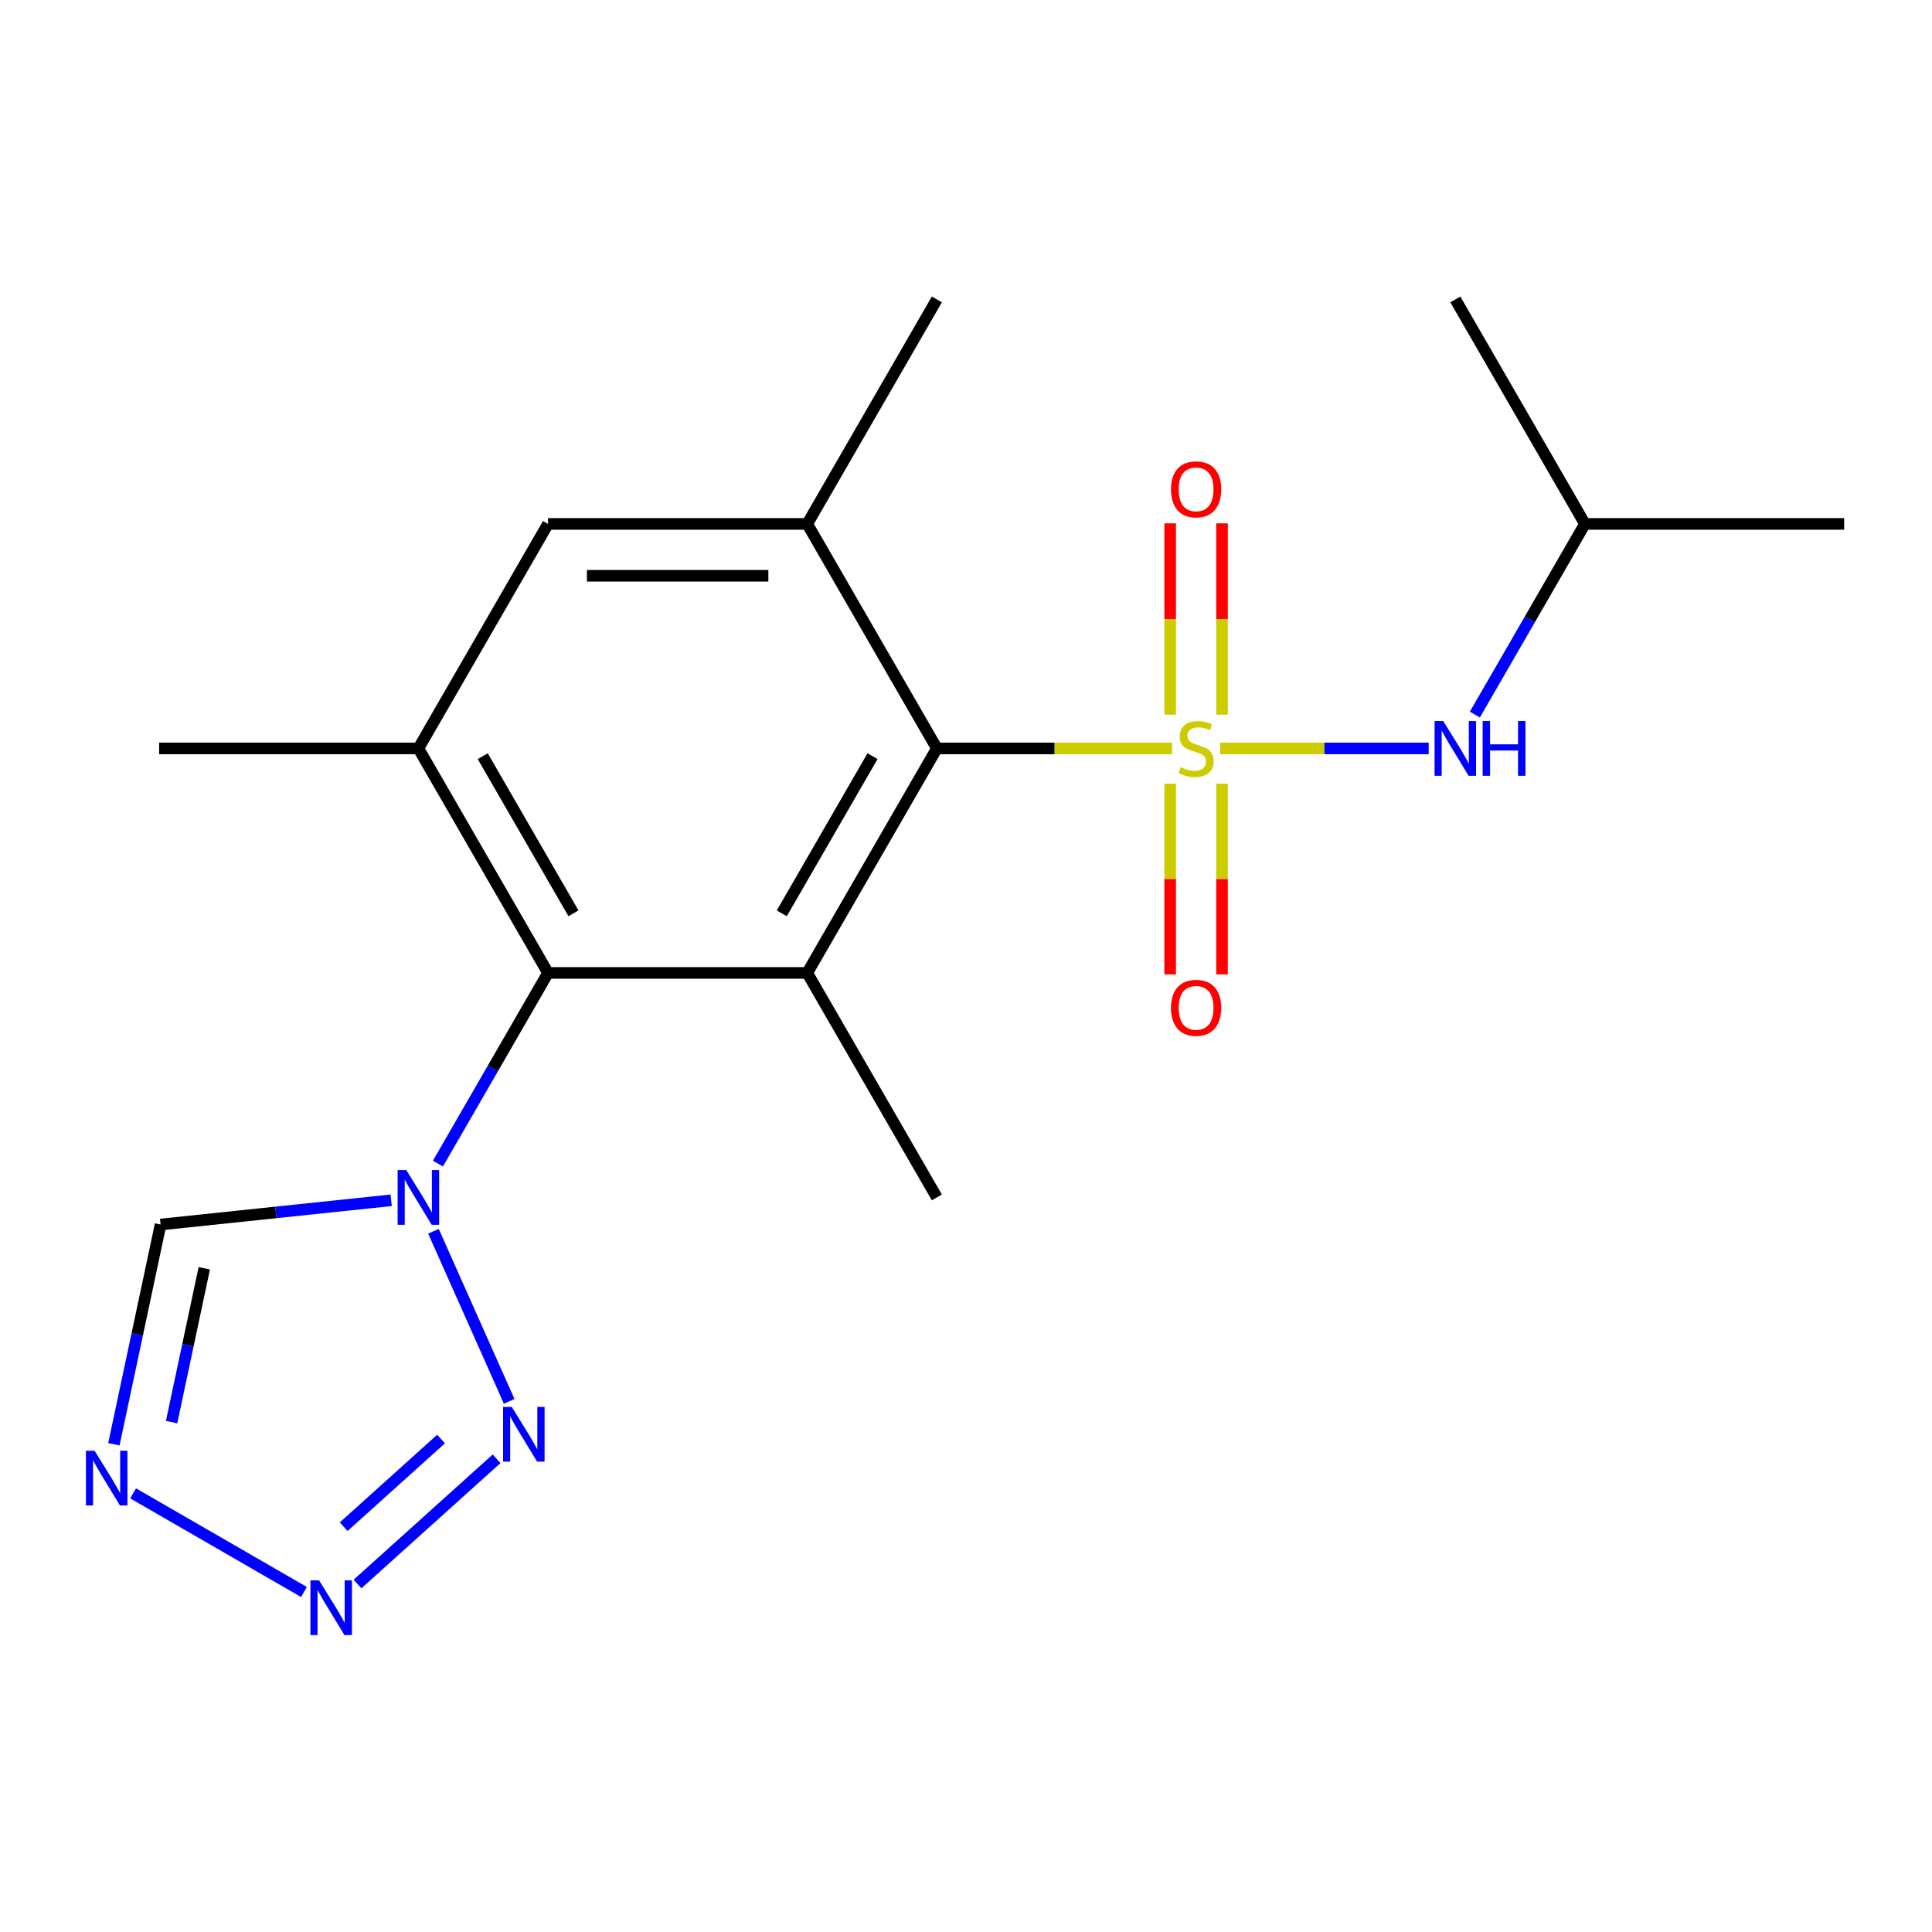 <?xml version='1.0' encoding='iso-8859-1'?>
<svg version='1.1' baseProfile='full'
              xmlns='http://www.w3.org/2000/svg'
                      xmlns:rdkit='http://www.rdkit.org/xml'
                      xmlns:xlink='http://www.w3.org/1999/xlink'
                  xml:space='preserve'
width='1000px' height='1000px' viewBox='0 0 1000 1000'>
<!-- END OF HEADER -->
<rect style='opacity:1.0;fill:#FFFFFF;stroke:none' width='1000' height='1000' x='0' y='0'> </rect>
<path class='bond-0' d='M 606.663,387.383 L 545.79,387.383' style='fill:none;fill-rule:evenodd;stroke:#CCCC00;stroke-width:6px;stroke-linecap:butt;stroke-linejoin:miter;stroke-opacity:1' />
<path class='bond-0' d='M 545.79,387.383 L 484.918,387.383' style='fill:none;fill-rule:evenodd;stroke:#000000;stroke-width:6px;stroke-linecap:butt;stroke-linejoin:miter;stroke-opacity:1' />
<path class='bond-9' d='M 631.531,387.383 L 685.512,387.383' style='fill:none;fill-rule:evenodd;stroke:#CCCC00;stroke-width:6px;stroke-linecap:butt;stroke-linejoin:miter;stroke-opacity:1' />
<path class='bond-9' d='M 685.512,387.383 L 739.493,387.383' style='fill:none;fill-rule:evenodd;stroke:#0000FF;stroke-width:6px;stroke-linecap:butt;stroke-linejoin:miter;stroke-opacity:1' />
<path class='bond-12' d='M 605.679,405.618 L 605.679,454.981' style='fill:none;fill-rule:evenodd;stroke:#CCCC00;stroke-width:6px;stroke-linecap:butt;stroke-linejoin:miter;stroke-opacity:1' />
<path class='bond-12' d='M 605.679,454.981 L 605.679,504.344' style='fill:none;fill-rule:evenodd;stroke:#FF0000;stroke-width:6px;stroke-linecap:butt;stroke-linejoin:miter;stroke-opacity:1' />
<path class='bond-12' d='M 632.515,405.618 L 632.515,454.981' style='fill:none;fill-rule:evenodd;stroke:#CCCC00;stroke-width:6px;stroke-linecap:butt;stroke-linejoin:miter;stroke-opacity:1' />
<path class='bond-12' d='M 632.515,454.981 L 632.515,504.344' style='fill:none;fill-rule:evenodd;stroke:#FF0000;stroke-width:6px;stroke-linecap:butt;stroke-linejoin:miter;stroke-opacity:1' />
<path class='bond-13' d='M 632.515,369.909 L 632.515,320.395' style='fill:none;fill-rule:evenodd;stroke:#CCCC00;stroke-width:6px;stroke-linecap:butt;stroke-linejoin:miter;stroke-opacity:1' />
<path class='bond-13' d='M 632.515,320.395 L 632.515,270.881' style='fill:none;fill-rule:evenodd;stroke:#FF0000;stroke-width:6px;stroke-linecap:butt;stroke-linejoin:miter;stroke-opacity:1' />
<path class='bond-13' d='M 605.679,369.909 L 605.679,320.395' style='fill:none;fill-rule:evenodd;stroke:#CCCC00;stroke-width:6px;stroke-linecap:butt;stroke-linejoin:miter;stroke-opacity:1' />
<path class='bond-13' d='M 605.679,320.395 L 605.679,270.881' style='fill:none;fill-rule:evenodd;stroke:#FF0000;stroke-width:6px;stroke-linecap:butt;stroke-linejoin:miter;stroke-opacity:1' />
<path class='bond-2' d='M 484.918,387.383 L 417.828,503.586' style='fill:none;fill-rule:evenodd;stroke:#000000;stroke-width:6px;stroke-linecap:butt;stroke-linejoin:miter;stroke-opacity:1' />
<path class='bond-2' d='M 451.614,391.396 L 404.651,472.738' style='fill:none;fill-rule:evenodd;stroke:#000000;stroke-width:6px;stroke-linecap:butt;stroke-linejoin:miter;stroke-opacity:1' />
<path class='bond-7' d='M 484.918,387.383 L 417.828,271.18' style='fill:none;fill-rule:evenodd;stroke:#000000;stroke-width:6px;stroke-linecap:butt;stroke-linejoin:miter;stroke-opacity:1' />
<path class='bond-1' d='M 226.671,602.274 L 255.16,552.93' style='fill:none;fill-rule:evenodd;stroke:#0000FF;stroke-width:6px;stroke-linecap:butt;stroke-linejoin:miter;stroke-opacity:1' />
<path class='bond-1' d='M 255.16,552.93 L 283.649,503.586' style='fill:none;fill-rule:evenodd;stroke:#000000;stroke-width:6px;stroke-linecap:butt;stroke-linejoin:miter;stroke-opacity:1' />
<path class='bond-3' d='M 224.357,637.303 L 263.55,725.332' style='fill:none;fill-rule:evenodd;stroke:#0000FF;stroke-width:6px;stroke-linecap:butt;stroke-linejoin:miter;stroke-opacity:1' />
<path class='bond-10' d='M 202.464,621.27 L 142.789,627.542' style='fill:none;fill-rule:evenodd;stroke:#0000FF;stroke-width:6px;stroke-linecap:butt;stroke-linejoin:miter;stroke-opacity:1' />
<path class='bond-10' d='M 142.789,627.542 L 83.115,633.814' style='fill:none;fill-rule:evenodd;stroke:#000000;stroke-width:6px;stroke-linecap:butt;stroke-linejoin:miter;stroke-opacity:1' />
<path class='bond-4' d='M 417.828,503.586 L 283.649,503.586' style='fill:none;fill-rule:evenodd;stroke:#000000;stroke-width:6px;stroke-linecap:butt;stroke-linejoin:miter;stroke-opacity:1' />
<path class='bond-14' d='M 417.828,503.586 L 484.918,619.789' style='fill:none;fill-rule:evenodd;stroke:#000000;stroke-width:6px;stroke-linecap:butt;stroke-linejoin:miter;stroke-opacity:1' />
<path class='bond-5' d='M 257.04,755.058 L 185.04,819.887' style='fill:none;fill-rule:evenodd;stroke:#0000FF;stroke-width:6px;stroke-linecap:butt;stroke-linejoin:miter;stroke-opacity:1' />
<path class='bond-5' d='M 228.283,744.84 L 177.883,790.22' style='fill:none;fill-rule:evenodd;stroke:#0000FF;stroke-width:6px;stroke-linecap:butt;stroke-linejoin:miter;stroke-opacity:1' />
<path class='bond-20' d='M 283.649,503.586 L 216.559,387.383' style='fill:none;fill-rule:evenodd;stroke:#000000;stroke-width:6px;stroke-linecap:butt;stroke-linejoin:miter;stroke-opacity:1' />
<path class='bond-20' d='M 296.826,472.738 L 249.863,391.396' style='fill:none;fill-rule:evenodd;stroke:#000000;stroke-width:6px;stroke-linecap:butt;stroke-linejoin:miter;stroke-opacity:1' />
<path class='bond-21' d='M 157.325,824.014 L 68.905,772.964' style='fill:none;fill-rule:evenodd;stroke:#0000FF;stroke-width:6px;stroke-linecap:butt;stroke-linejoin:miter;stroke-opacity:1' />
<path class='bond-6' d='M 58.94,747.547 L 71.027,690.681' style='fill:none;fill-rule:evenodd;stroke:#0000FF;stroke-width:6px;stroke-linecap:butt;stroke-linejoin:miter;stroke-opacity:1' />
<path class='bond-6' d='M 71.027,690.681 L 83.115,633.814' style='fill:none;fill-rule:evenodd;stroke:#000000;stroke-width:6px;stroke-linecap:butt;stroke-linejoin:miter;stroke-opacity:1' />
<path class='bond-6' d='M 88.816,736.067 L 97.277,696.26' style='fill:none;fill-rule:evenodd;stroke:#0000FF;stroke-width:6px;stroke-linecap:butt;stroke-linejoin:miter;stroke-opacity:1' />
<path class='bond-6' d='M 97.277,696.26 L 105.738,656.454' style='fill:none;fill-rule:evenodd;stroke:#000000;stroke-width:6px;stroke-linecap:butt;stroke-linejoin:miter;stroke-opacity:1' />
<path class='bond-11' d='M 417.828,271.18 L 283.649,271.18' style='fill:none;fill-rule:evenodd;stroke:#000000;stroke-width:6px;stroke-linecap:butt;stroke-linejoin:miter;stroke-opacity:1' />
<path class='bond-11' d='M 397.701,298.016 L 303.775,298.016' style='fill:none;fill-rule:evenodd;stroke:#000000;stroke-width:6px;stroke-linecap:butt;stroke-linejoin:miter;stroke-opacity:1' />
<path class='bond-16' d='M 417.828,271.18 L 484.918,154.978' style='fill:none;fill-rule:evenodd;stroke:#000000;stroke-width:6px;stroke-linecap:butt;stroke-linejoin:miter;stroke-opacity:1' />
<path class='bond-8' d='M 216.559,387.383 L 283.649,271.18' style='fill:none;fill-rule:evenodd;stroke:#000000;stroke-width:6px;stroke-linecap:butt;stroke-linejoin:miter;stroke-opacity:1' />
<path class='bond-17' d='M 216.559,387.383 L 82.379,387.383' style='fill:none;fill-rule:evenodd;stroke:#000000;stroke-width:6px;stroke-linecap:butt;stroke-linejoin:miter;stroke-opacity:1' />
<path class='bond-15' d='M 763.388,369.869 L 791.877,320.525' style='fill:none;fill-rule:evenodd;stroke:#0000FF;stroke-width:6px;stroke-linecap:butt;stroke-linejoin:miter;stroke-opacity:1' />
<path class='bond-15' d='M 791.877,320.525 L 820.366,271.18' style='fill:none;fill-rule:evenodd;stroke:#000000;stroke-width:6px;stroke-linecap:butt;stroke-linejoin:miter;stroke-opacity:1' />
<path class='bond-18' d='M 820.366,271.18 L 954.545,271.18' style='fill:none;fill-rule:evenodd;stroke:#000000;stroke-width:6px;stroke-linecap:butt;stroke-linejoin:miter;stroke-opacity:1' />
<path class='bond-19' d='M 820.366,271.18 L 753.276,154.978' style='fill:none;fill-rule:evenodd;stroke:#000000;stroke-width:6px;stroke-linecap:butt;stroke-linejoin:miter;stroke-opacity:1' />
<path  class='atom-0' d='M 611.097 397.103
Q 611.417 397.223, 612.737 397.783
Q 614.057 398.343, 615.497 398.703
Q 616.977 399.023, 618.417 399.023
Q 621.097 399.023, 622.657 397.743
Q 624.217 396.423, 624.217 394.143
Q 624.217 392.583, 623.417 391.623
Q 622.657 390.663, 621.457 390.143
Q 620.257 389.623, 618.257 389.023
Q 615.737 388.263, 614.217 387.543
Q 612.737 386.823, 611.657 385.303
Q 610.617 383.783, 610.617 381.223
Q 610.617 377.663, 613.017 375.463
Q 615.457 373.263, 620.257 373.263
Q 623.537 373.263, 627.257 374.823
L 626.337 377.903
Q 622.937 376.503, 620.377 376.503
Q 617.617 376.503, 616.097 377.663
Q 614.577 378.783, 614.617 380.743
Q 614.617 382.263, 615.377 383.183
Q 616.177 384.103, 617.297 384.623
Q 618.457 385.143, 620.377 385.743
Q 622.937 386.543, 624.457 387.343
Q 625.977 388.143, 627.057 389.783
Q 628.177 391.383, 628.177 394.143
Q 628.177 398.063, 625.537 400.183
Q 622.937 402.263, 618.577 402.263
Q 616.057 402.263, 614.137 401.703
Q 612.257 401.183, 610.017 400.263
L 611.097 397.103
' fill='#CCCC00'/>
<path  class='atom-2' d='M 210.299 605.629
L 219.579 620.629
Q 220.499 622.109, 221.979 624.789
Q 223.459 627.469, 223.539 627.629
L 223.539 605.629
L 227.299 605.629
L 227.299 633.949
L 223.419 633.949
L 213.459 617.549
Q 212.299 615.629, 211.059 613.429
Q 209.859 611.229, 209.499 610.549
L 209.499 633.949
L 205.819 633.949
L 205.819 605.629
L 210.299 605.629
' fill='#0000FF'/>
<path  class='atom-4' d='M 264.875 728.208
L 274.155 743.208
Q 275.075 744.688, 276.555 747.368
Q 278.035 750.048, 278.115 750.208
L 278.115 728.208
L 281.875 728.208
L 281.875 756.528
L 277.995 756.528
L 268.035 740.128
Q 266.875 738.208, 265.635 736.008
Q 264.435 733.808, 264.075 733.128
L 264.075 756.528
L 260.395 756.528
L 260.395 728.208
L 264.875 728.208
' fill='#0000FF'/>
<path  class='atom-6' d='M 165.16 817.991
L 174.44 832.991
Q 175.36 834.471, 176.84 837.151
Q 178.32 839.831, 178.4 839.991
L 178.4 817.991
L 182.16 817.991
L 182.16 846.311
L 178.28 846.311
L 168.32 829.911
Q 167.16 827.991, 165.92 825.791
Q 164.72 823.591, 164.36 822.911
L 164.36 846.311
L 160.68 846.311
L 160.68 817.991
L 165.16 817.991
' fill='#0000FF'/>
<path  class='atom-7' d='M 48.957 750.901
L 58.237 765.901
Q 59.157 767.381, 60.637 770.061
Q 62.117 772.741, 62.197 772.901
L 62.197 750.901
L 65.957 750.901
L 65.957 779.221
L 62.077 779.221
L 52.117 762.821
Q 50.957 760.901, 49.717 758.701
Q 48.517 756.501, 48.157 755.821
L 48.157 779.221
L 44.477 779.221
L 44.477 750.901
L 48.957 750.901
' fill='#0000FF'/>
<path  class='atom-10' d='M 747.016 373.223
L 756.296 388.223
Q 757.216 389.703, 758.696 392.383
Q 760.176 395.063, 760.256 395.223
L 760.256 373.223
L 764.016 373.223
L 764.016 401.543
L 760.136 401.543
L 750.176 385.143
Q 749.016 383.223, 747.776 381.023
Q 746.576 378.823, 746.216 378.143
L 746.216 401.543
L 742.536 401.543
L 742.536 373.223
L 747.016 373.223
' fill='#0000FF'/>
<path  class='atom-10' d='M 767.416 373.223
L 771.256 373.223
L 771.256 385.263
L 785.736 385.263
L 785.736 373.223
L 789.576 373.223
L 789.576 401.543
L 785.736 401.543
L 785.736 388.463
L 771.256 388.463
L 771.256 401.543
L 767.416 401.543
L 767.416 373.223
' fill='#0000FF'/>
<path  class='atom-13' d='M 606.097 521.643
Q 606.097 514.843, 609.457 511.043
Q 612.817 507.243, 619.097 507.243
Q 625.377 507.243, 628.737 511.043
Q 632.097 514.843, 632.097 521.643
Q 632.097 528.523, 628.697 532.443
Q 625.297 536.323, 619.097 536.323
Q 612.857 536.323, 609.457 532.443
Q 606.097 528.563, 606.097 521.643
M 619.097 533.123
Q 623.417 533.123, 625.737 530.243
Q 628.097 527.323, 628.097 521.643
Q 628.097 516.083, 625.737 513.283
Q 623.417 510.443, 619.097 510.443
Q 614.777 510.443, 612.417 513.243
Q 610.097 516.043, 610.097 521.643
Q 610.097 527.363, 612.417 530.243
Q 614.777 533.123, 619.097 533.123
' fill='#FF0000'/>
<path  class='atom-14' d='M 606.097 253.284
Q 606.097 246.484, 609.457 242.684
Q 612.817 238.884, 619.097 238.884
Q 625.377 238.884, 628.737 242.684
Q 632.097 246.484, 632.097 253.284
Q 632.097 260.164, 628.697 264.084
Q 625.297 267.964, 619.097 267.964
Q 612.857 267.964, 609.457 264.084
Q 606.097 260.204, 606.097 253.284
M 619.097 264.764
Q 623.417 264.764, 625.737 261.884
Q 628.097 258.964, 628.097 253.284
Q 628.097 247.724, 625.737 244.924
Q 623.417 242.084, 619.097 242.084
Q 614.777 242.084, 612.417 244.884
Q 610.097 247.684, 610.097 253.284
Q 610.097 259.004, 612.417 261.884
Q 614.777 264.764, 619.097 264.764
' fill='#FF0000'/>
</svg>

